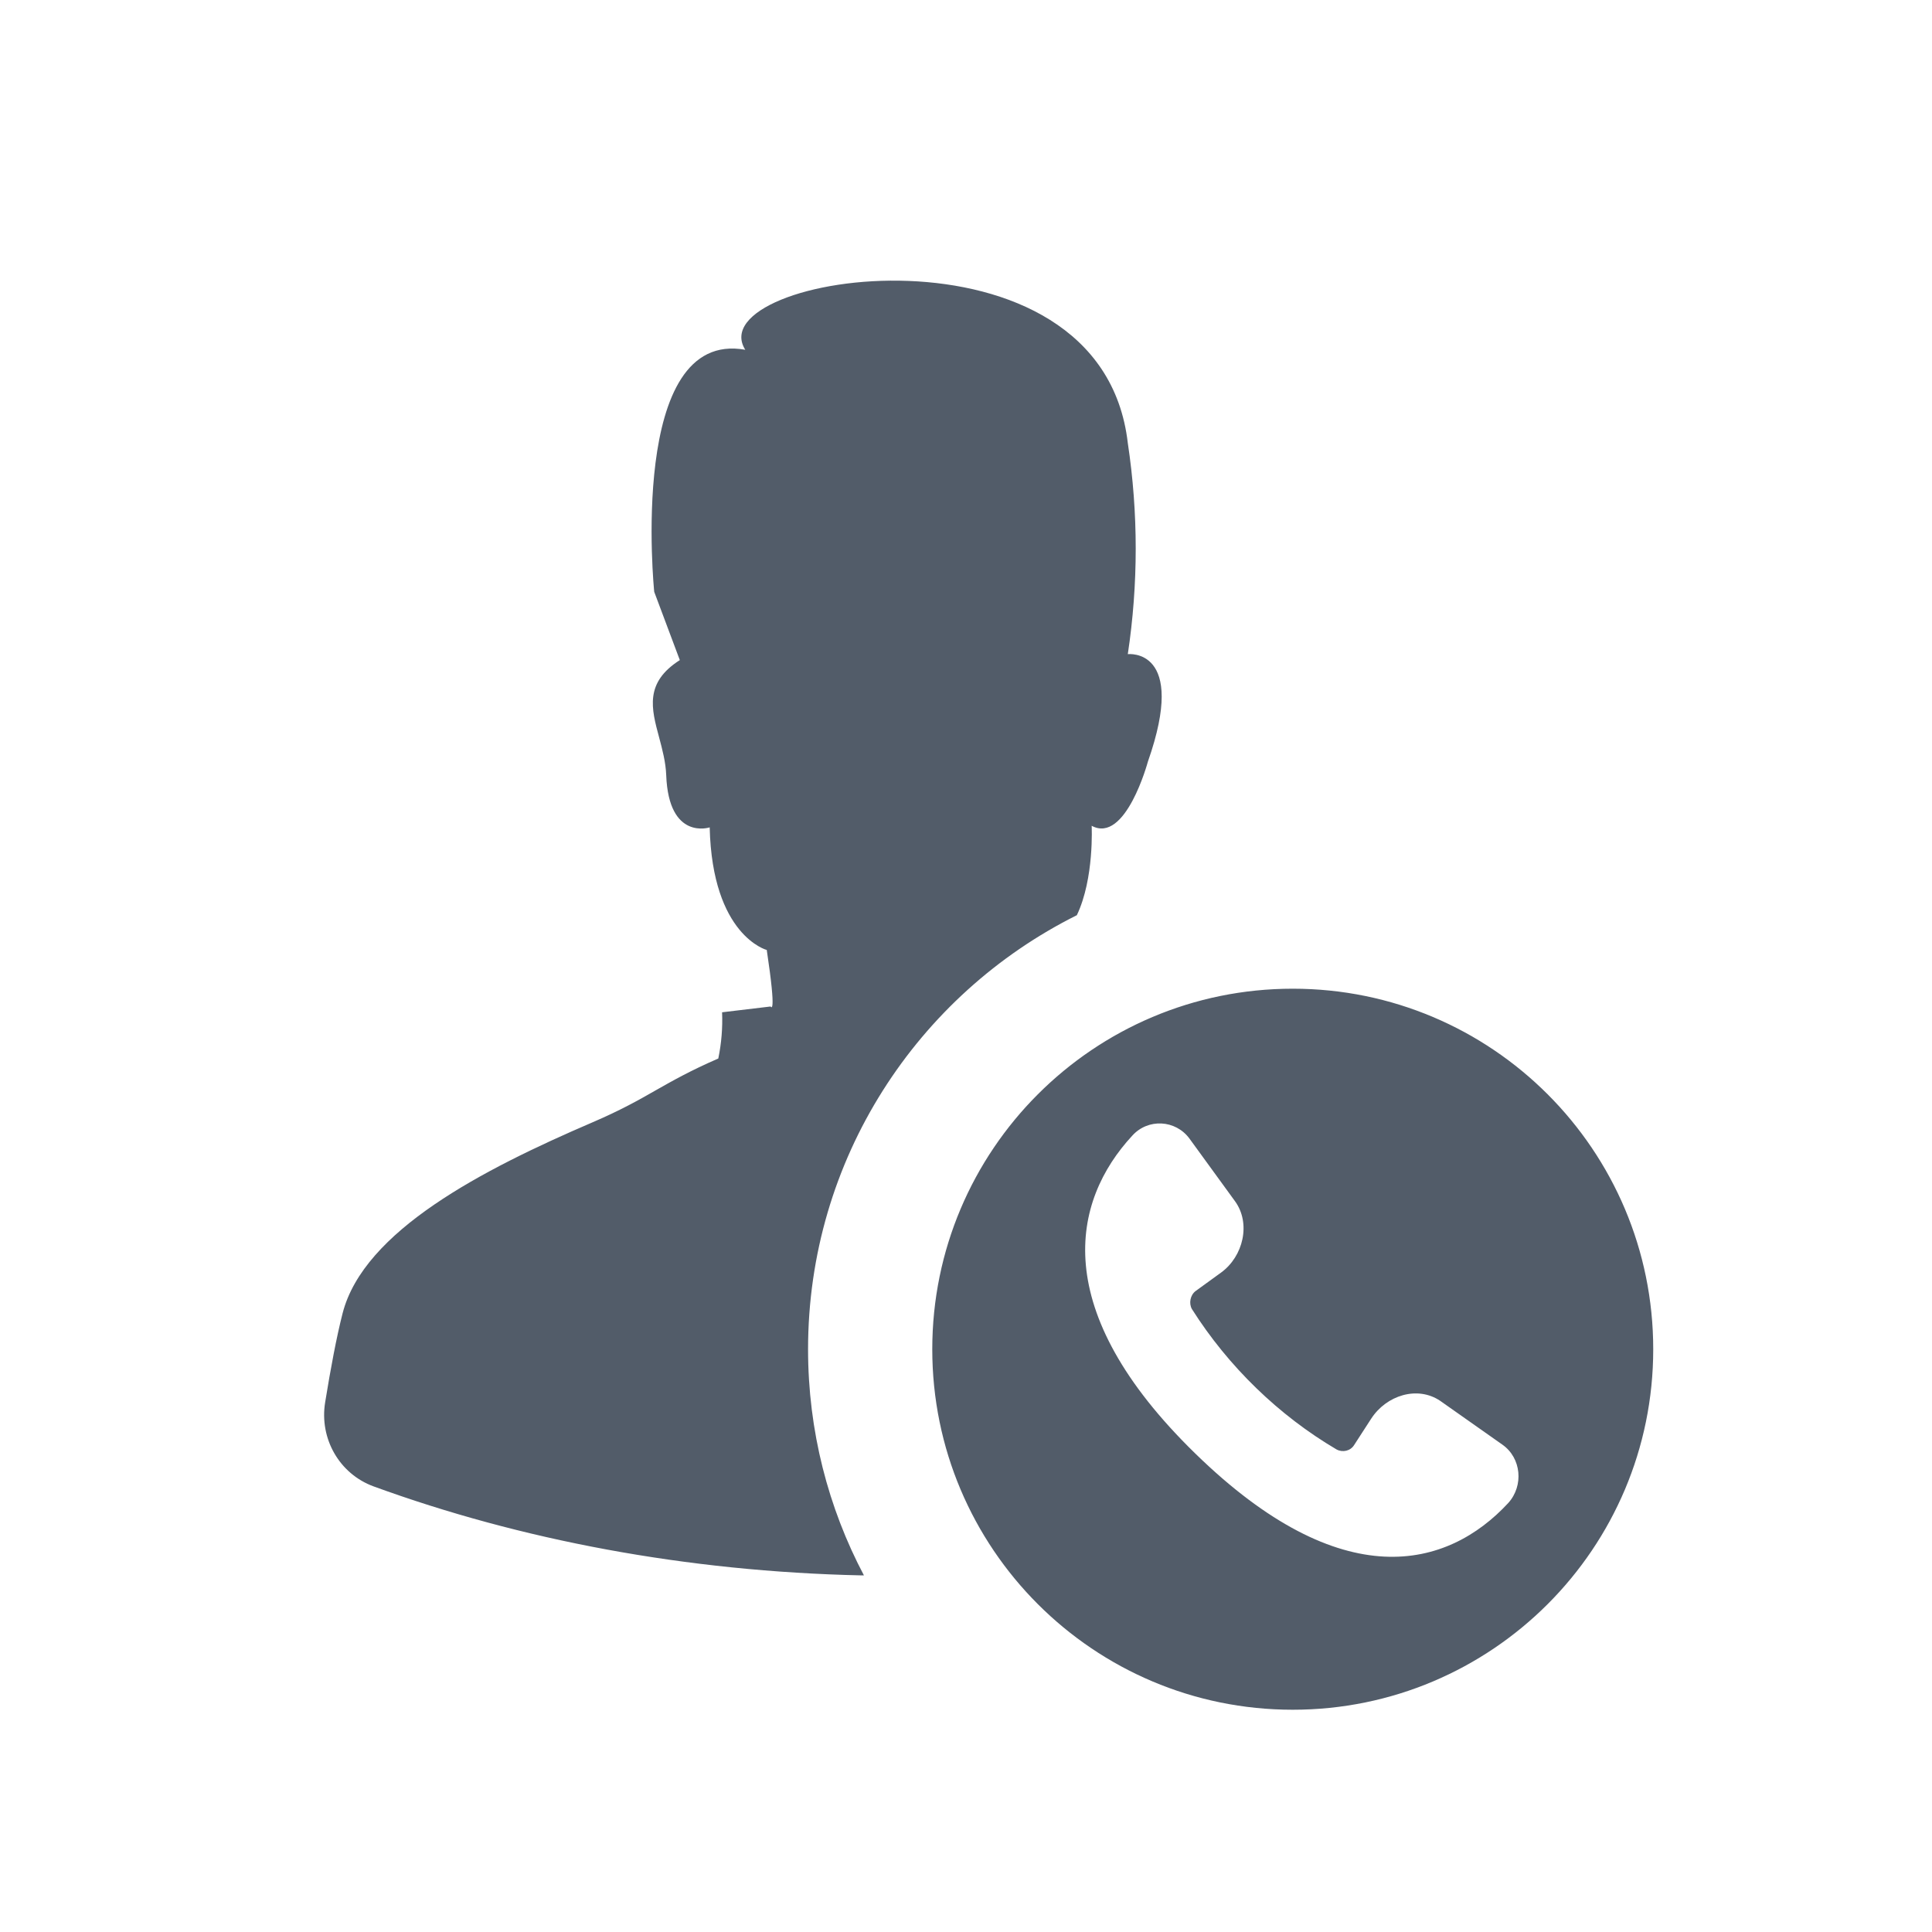 <svg width="24" height="24" viewBox="0 0 24 24" fill="none" xmlns="http://www.w3.org/2000/svg">
<path fill-rule="evenodd" clip-rule="evenodd" d="M10.038 16.761C10.038 17.775 10.289 18.731 10.732 19.57H10.7C8.52 19.522 6.464 19.129 4.642 18.465C4.215 18.309 3.966 17.87 4.039 17.421C4.106 17.007 4.18 16.61 4.256 16.314C4.519 15.289 5.997 14.528 7.358 13.943C7.714 13.79 7.929 13.668 8.146 13.544C8.358 13.424 8.572 13.302 8.923 13.149C8.962 12.96 8.978 12.767 8.97 12.575L9.573 12.503C9.573 12.503 9.652 12.647 9.525 11.801C9.525 11.801 8.848 11.625 8.816 10.278C8.816 10.278 8.307 10.447 8.276 9.63C8.27 9.468 8.228 9.311 8.188 9.161C8.091 8.802 8.005 8.48 8.445 8.2L8.127 7.352C8.127 7.352 7.793 4.08 9.258 4.345C8.664 3.403 13.677 2.62 14.01 5.504C14.141 6.373 14.141 7.256 14.01 8.126C14.01 8.126 14.759 8.04 14.259 9.463C14.259 9.463 13.983 10.488 13.561 10.258C13.561 10.258 13.595 10.912 13.377 11.369C11.398 12.356 10.038 14.4 10.038 16.761ZM20.537 16.761C20.537 19.234 18.532 21.239 16.059 21.239C13.586 21.239 11.581 19.234 11.581 16.761C11.581 14.287 13.586 12.282 16.059 12.282C18.532 12.282 20.537 14.287 20.537 16.761ZM15.341 14.921L14.776 14.144C14.603 13.909 14.261 13.891 14.066 14.107C13.313 14.92 13.02 16.274 14.848 18.056C16.675 19.838 17.983 19.484 18.736 18.671C18.931 18.455 18.899 18.11 18.662 17.945L17.891 17.402C17.608 17.211 17.222 17.332 17.033 17.624L16.822 17.95C16.776 18.025 16.679 18.046 16.604 18.006C15.886 17.584 15.257 16.974 14.806 16.261C14.766 16.19 14.786 16.088 14.852 16.038L15.169 15.808C15.445 15.607 15.542 15.197 15.341 14.921Z" fill="#525C69"/>
</svg>
